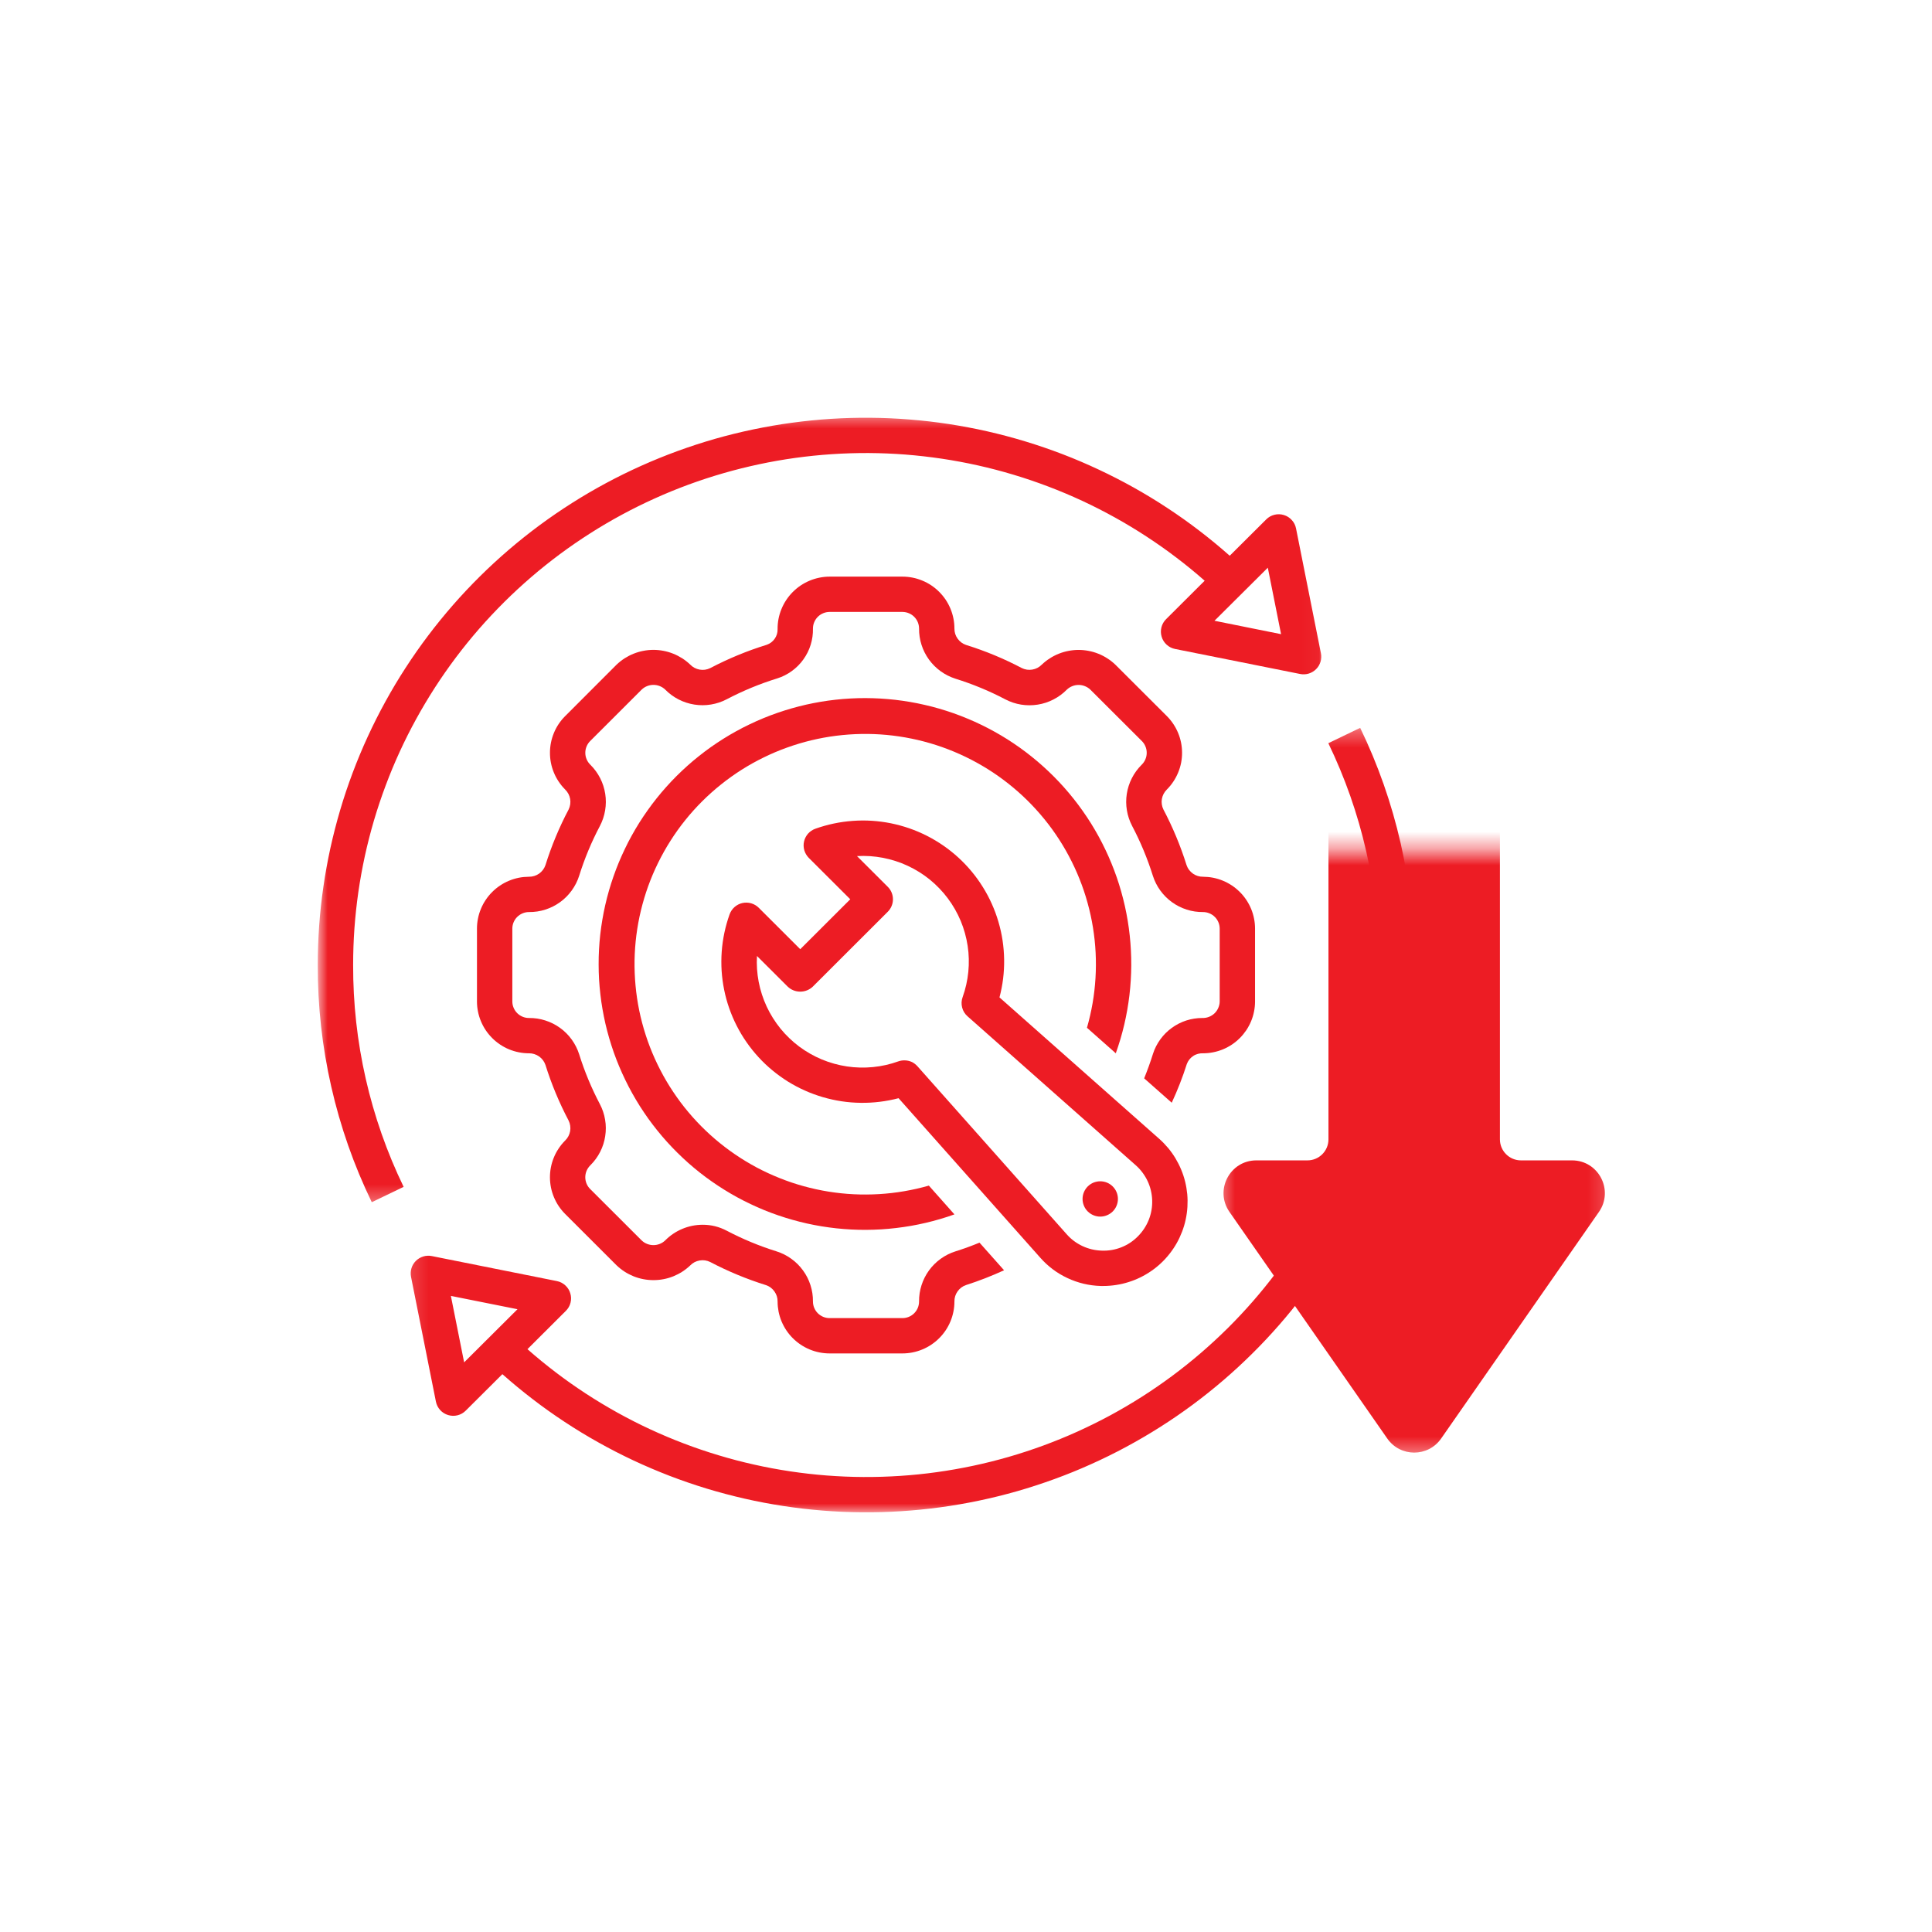 <svg width="115" height="115" viewBox="0 0 115 115" fill="none" xmlns="http://www.w3.org/2000/svg">
<mask id="mask0_1333_1590" style="mask-type:luminance" maskUnits="userSpaceOnUse" x="24" y="43" width="61" height="48">
<path d="M24.148 43.317H84.177V90.084H24.148V43.317Z" fill="white"/>
</mask>
<g mask="url(#mask0_1333_1590)">
<path d="M79.067 44.238C80.061 46.295 80.813 48.439 81.321 50.669C81.828 52.899 82.078 55.157 82.072 57.442C82.074 58.171 82.047 58.897 81.996 59.623C81.944 60.35 81.866 61.073 81.762 61.795C81.659 62.515 81.53 63.231 81.375 63.942C81.219 64.653 81.039 65.358 80.832 66.056C80.627 66.755 80.397 67.446 80.141 68.127C79.886 68.81 79.606 69.481 79.302 70.143C79 70.804 78.672 71.456 78.321 72.094C77.971 72.733 77.598 73.358 77.203 73.97C76.809 74.581 76.391 75.178 75.954 75.761C75.515 76.342 75.057 76.908 74.578 77.457C74.099 78.007 73.602 78.537 73.085 79.051C72.567 79.564 72.032 80.058 71.48 80.534C70.927 81.009 70.36 81.464 69.774 81.899C69.189 82.333 68.588 82.746 67.974 83.138C67.359 83.529 66.732 83.899 66.091 84.245C65.448 84.592 64.795 84.914 64.131 85.215C63.467 85.515 62.792 85.79 62.108 86.042C61.423 86.293 60.731 86.52 60.031 86.722C59.33 86.924 58.623 87.101 57.909 87.252C57.196 87.403 56.479 87.529 55.756 87.629C55.034 87.73 54.309 87.803 53.581 87.851C52.854 87.899 52.124 87.921 51.395 87.917C50.666 87.914 49.938 87.882 49.211 87.827C48.484 87.77 47.76 87.688 47.039 87.58C46.318 87.472 45.6 87.339 44.889 87.178C44.178 87.02 43.472 86.835 42.775 86.624C42.077 86.415 41.387 86.181 40.705 85.921C40.024 85.662 39.352 85.379 38.691 85.072C38.029 84.765 37.381 84.434 36.743 84.08C36.107 83.725 35.482 83.35 34.871 82.951C34.262 82.553 33.666 82.134 33.087 81.692C32.506 81.25 31.943 80.789 31.396 80.308L33.681 78.029C33.819 77.893 33.912 77.73 33.96 77.543C34.008 77.354 34.003 77.168 33.946 76.983C33.891 76.797 33.79 76.638 33.647 76.508C33.503 76.378 33.337 76.292 33.147 76.255L25.704 74.766C25.621 74.749 25.534 74.743 25.448 74.747C25.361 74.75 25.276 74.765 25.194 74.79C25.11 74.816 25.032 74.85 24.957 74.895C24.884 74.939 24.815 74.991 24.754 75.052C24.694 75.114 24.64 75.181 24.595 75.256C24.551 75.33 24.515 75.409 24.491 75.491C24.466 75.574 24.451 75.659 24.447 75.744C24.442 75.831 24.45 75.916 24.466 76.002L25.947 83.429C25.984 83.619 26.07 83.785 26.198 83.929C26.329 84.073 26.488 84.173 26.673 84.229C26.859 84.285 27.045 84.29 27.233 84.244C27.422 84.197 27.584 84.104 27.721 83.968L29.903 81.795C30.487 82.313 31.089 82.809 31.709 83.284C32.327 83.76 32.964 84.211 33.615 84.64C34.268 85.07 34.934 85.476 35.616 85.856C36.295 86.238 36.99 86.594 37.697 86.927C38.404 87.258 39.121 87.563 39.85 87.845C40.58 88.125 41.316 88.378 42.063 88.606C42.811 88.833 43.565 89.032 44.326 89.206C45.088 89.38 45.855 89.525 46.627 89.643C47.399 89.761 48.174 89.851 48.953 89.914C49.732 89.977 50.51 90.011 51.292 90.017C52.072 90.025 52.852 90.002 53.632 89.953C54.411 89.904 55.188 89.827 55.962 89.722C56.736 89.618 57.505 89.484 58.27 89.324C59.033 89.164 59.791 88.977 60.541 88.763C61.293 88.547 62.034 88.306 62.768 88.038C63.502 87.771 64.225 87.478 64.936 87.157C65.649 86.838 66.35 86.493 67.037 86.123C67.724 85.753 68.398 85.359 69.057 84.941C69.716 84.524 70.36 84.082 70.987 83.618C71.615 83.153 72.224 82.667 72.816 82.159C73.408 81.652 73.982 81.123 74.536 80.573C75.091 80.025 75.625 79.456 76.138 78.869C76.652 78.281 77.143 77.676 77.613 77.053C78.083 76.432 78.529 75.792 78.955 75.138C79.379 74.482 79.778 73.814 80.154 73.13C80.53 72.447 80.88 71.751 81.207 71.043C81.532 70.333 81.831 69.614 82.105 68.883C82.379 68.154 82.626 67.414 82.848 66.667C83.068 65.918 83.263 65.164 83.429 64.403C83.595 63.641 83.734 62.874 83.845 62.103C83.956 61.33 84.04 60.556 84.095 59.778C84.151 59.001 84.179 58.222 84.178 57.442C84.185 54.998 83.917 52.584 83.374 50.202C82.832 47.818 82.028 45.525 80.963 43.324L79.067 44.238ZM27.627 81.093L26.838 77.137L30.803 77.93L27.627 81.093Z" fill="#ED1C24"/>
</g>
<mask id="mask1_1333_1590" style="mask-type:luminance" maskUnits="userSpaceOnUse" x="18" y="24" width="61" height="48">
<path d="M18.914 24.533H78.964V71.683H18.914V24.533Z" fill="white"/>
</mask>
<g mask="url(#mask1_1333_1590)">
<path d="M24.026 70.647C23.03 68.588 22.279 66.444 21.771 64.216C21.264 61.986 21.014 59.728 21.02 57.441C21.02 56.714 21.045 55.987 21.097 55.261C21.15 54.535 21.228 53.812 21.331 53.09C21.436 52.37 21.566 51.654 21.72 50.943C21.876 50.231 22.057 49.526 22.262 48.828C22.469 48.129 22.7 47.439 22.956 46.758C23.21 46.076 23.49 45.404 23.794 44.742C24.098 44.08 24.425 43.43 24.776 42.792C25.127 42.153 25.5 41.529 25.895 40.916C26.29 40.305 26.707 39.708 27.145 39.125C27.583 38.544 28.042 37.978 28.52 37.429C28.999 36.881 29.498 36.349 30.014 35.836C30.531 35.322 31.066 34.828 31.618 34.353C32.171 33.877 32.74 33.422 33.325 32.987C33.911 32.553 34.51 32.14 35.125 31.749C35.739 31.357 36.368 30.988 37.009 30.641C37.65 30.295 38.302 29.972 38.967 29.672C39.632 29.371 40.306 29.096 40.99 28.844C41.675 28.593 42.368 28.366 43.069 28.164C43.769 27.962 44.476 27.786 45.189 27.634C45.902 27.482 46.62 27.356 47.342 27.256C48.064 27.157 48.79 27.082 49.518 27.034C50.246 26.986 50.973 26.963 51.703 26.966C52.432 26.971 53.16 27.001 53.887 27.056C54.614 27.113 55.338 27.196 56.06 27.303C56.78 27.411 57.498 27.544 58.209 27.703C58.92 27.862 59.625 28.046 60.323 28.256C61.022 28.465 61.713 28.701 62.394 28.959C63.075 29.217 63.746 29.5 64.408 29.807C65.07 30.114 65.718 30.445 66.356 30.798C66.994 31.152 67.618 31.527 68.228 31.926C68.839 32.324 69.435 32.743 70.014 33.184C70.595 33.624 71.16 34.085 71.706 34.567L69.411 36.854C69.273 36.992 69.18 37.153 69.132 37.342C69.086 37.529 69.09 37.716 69.146 37.902C69.201 38.088 69.302 38.246 69.445 38.377C69.589 38.507 69.757 38.591 69.947 38.63L77.388 40.118C77.473 40.136 77.558 40.142 77.645 40.138C77.732 40.133 77.816 40.12 77.9 40.094C77.982 40.069 78.06 40.034 78.135 39.989C78.21 39.946 78.277 39.892 78.338 39.831C78.4 39.771 78.452 39.703 78.497 39.629C78.542 39.554 78.576 39.476 78.602 39.393C78.626 39.311 78.641 39.226 78.645 39.139C78.65 39.053 78.644 38.968 78.626 38.883L77.145 31.456C77.108 31.265 77.024 31.098 76.893 30.956C76.763 30.812 76.606 30.712 76.42 30.656C76.234 30.599 76.047 30.595 75.859 30.641C75.671 30.688 75.508 30.779 75.371 30.917L73.198 33.08C72.614 32.562 72.012 32.067 71.392 31.592C70.773 31.117 70.137 30.665 69.484 30.237C68.833 29.807 68.166 29.403 67.485 29.021C66.804 28.641 66.109 28.284 65.402 27.953C64.695 27.621 63.977 27.315 63.249 27.035C62.52 26.757 61.782 26.502 61.034 26.276C60.287 26.049 59.532 25.849 58.772 25.676C58.01 25.503 57.243 25.358 56.472 25.24C55.699 25.122 54.923 25.032 54.146 24.971C53.368 24.908 52.588 24.873 51.806 24.867C51.026 24.86 50.246 24.882 49.465 24.931C48.687 24.981 47.91 25.059 47.137 25.164C46.363 25.268 45.593 25.402 44.83 25.562C44.064 25.722 43.308 25.909 42.556 26.123C41.806 26.339 41.064 26.58 40.33 26.848C39.598 27.116 38.874 27.41 38.162 27.729C37.449 28.049 36.75 28.393 36.062 28.763C35.375 29.133 34.701 29.527 34.042 29.945C33.383 30.364 32.74 30.804 32.112 31.268C31.485 31.733 30.875 32.219 30.282 32.727C29.691 33.235 29.117 33.763 28.562 34.313C28.008 34.862 27.473 35.43 26.96 36.018C26.448 36.605 25.955 37.21 25.485 37.833C25.015 38.455 24.568 39.094 24.145 39.748C23.719 40.403 23.32 41.072 22.944 41.756C22.568 42.439 22.217 43.135 21.891 43.844C21.565 44.552 21.265 45.271 20.991 46.001C20.717 46.731 20.468 47.47 20.248 48.218C20.027 48.966 19.834 49.721 19.666 50.482C19.5 51.244 19.36 52.01 19.25 52.782C19.137 53.554 19.053 54.328 18.998 55.105C18.943 55.884 18.914 56.663 18.914 57.441C18.908 59.887 19.176 62.3 19.718 64.683C20.26 67.067 21.064 69.358 22.129 71.559L24.026 70.647ZM75.465 33.792L76.254 37.748L72.29 36.95L75.465 33.792Z" fill="#ED1C24"/>
</g>
<path d="M65.52 76.546C65.573 76.546 65.626 76.546 65.676 76.546C65.929 76.546 66.18 76.526 66.431 76.487C66.681 76.45 66.926 76.393 67.169 76.316C67.41 76.242 67.645 76.149 67.871 76.038C68.099 75.927 68.317 75.8 68.525 75.656C68.734 75.512 68.93 75.355 69.114 75.181C69.298 75.008 69.467 74.822 69.623 74.623C69.779 74.424 69.919 74.214 70.044 73.994C70.168 73.774 70.274 73.546 70.364 73.31C70.454 73.073 70.526 72.832 70.578 72.585C70.631 72.338 70.665 72.089 70.68 71.836C70.695 71.585 70.692 71.333 70.67 71.082C70.646 70.83 70.604 70.581 70.544 70.336C70.483 70.09 70.405 69.851 70.307 69.618C70.21 69.385 70.096 69.16 69.966 68.943C69.836 68.728 69.689 68.522 69.527 68.328C69.364 68.135 69.189 67.953 69 67.786L59.493 59.369C59.59 59.002 59.662 58.629 59.709 58.252C59.755 57.874 59.775 57.496 59.77 57.115C59.764 56.735 59.733 56.356 59.677 55.98C59.62 55.604 59.538 55.234 59.43 54.869C59.324 54.504 59.192 54.147 59.036 53.801C58.881 53.454 58.703 53.119 58.5 52.797C58.3 52.473 58.077 52.165 57.834 51.873C57.59 51.579 57.328 51.305 57.048 51.048C56.766 50.79 56.47 50.554 56.157 50.337C55.844 50.121 55.518 49.925 55.179 49.753C54.839 49.58 54.489 49.432 54.13 49.306C53.77 49.181 53.403 49.082 53.03 49.005C52.656 48.931 52.28 48.881 51.9 48.856C51.52 48.832 51.139 48.833 50.76 48.862C50.38 48.889 50.003 48.941 49.63 49.02C49.258 49.098 48.892 49.202 48.534 49.329C48.45 49.359 48.37 49.399 48.297 49.449C48.224 49.498 48.158 49.556 48.098 49.622C48.04 49.688 47.99 49.762 47.95 49.841C47.909 49.919 47.879 50.001 47.86 50.088C47.84 50.175 47.831 50.262 47.834 50.352C47.837 50.44 47.851 50.527 47.875 50.612C47.9 50.697 47.935 50.777 47.98 50.853C48.025 50.929 48.078 51 48.141 51.063L50.611 53.528L47.634 56.5L45.165 54.035C45.102 53.972 45.033 53.918 44.956 53.873C44.88 53.828 44.799 53.792 44.714 53.769C44.629 53.743 44.54 53.73 44.452 53.728C44.364 53.725 44.275 53.733 44.188 53.752C44.101 53.772 44.019 53.801 43.94 53.842C43.86 53.884 43.788 53.933 43.721 53.992C43.655 54.05 43.597 54.117 43.547 54.191C43.498 54.264 43.458 54.342 43.428 54.426C43.3 54.784 43.197 55.149 43.118 55.522C43.04 55.893 42.986 56.269 42.959 56.65C42.932 57.028 42.931 57.407 42.954 57.788C42.978 58.166 43.029 58.542 43.104 58.915C43.179 59.288 43.279 59.655 43.405 60.013C43.531 60.372 43.679 60.721 43.853 61.061C44.025 61.399 44.22 61.726 44.438 62.037C44.656 62.35 44.892 62.647 45.15 62.927C45.407 63.207 45.683 63.469 45.976 63.711C46.27 63.954 46.577 64.175 46.9 64.378C47.224 64.578 47.559 64.757 47.908 64.912C48.255 65.068 48.612 65.198 48.977 65.306C49.342 65.412 49.714 65.495 50.09 65.552C50.467 65.609 50.846 65.64 51.226 65.644C51.608 65.65 51.987 65.629 52.365 65.583C52.743 65.537 53.117 65.466 53.486 65.369L61.916 74.858C62.373 75.377 62.915 75.785 63.542 76.077C64.169 76.37 64.828 76.526 65.52 76.546ZM53.824 63.117C53.703 63.117 53.586 63.138 53.471 63.177C53.228 63.264 52.98 63.337 52.726 63.394C52.473 63.451 52.219 63.491 51.96 63.517C51.702 63.542 51.445 63.551 51.186 63.545C50.926 63.539 50.669 63.517 50.413 63.478C50.157 63.44 49.904 63.386 49.654 63.316C49.404 63.247 49.16 63.163 48.92 63.063C48.682 62.964 48.45 62.85 48.224 62.721C47.999 62.593 47.783 62.452 47.575 62.298C47.367 62.142 47.171 61.976 46.984 61.796C46.797 61.616 46.621 61.428 46.458 61.227C46.295 61.025 46.144 60.815 46.008 60.597C45.87 60.377 45.746 60.151 45.636 59.915C45.527 59.682 45.433 59.441 45.353 59.195C45.274 58.95 45.209 58.7 45.16 58.445C45.112 58.19 45.079 57.934 45.061 57.677C45.045 57.418 45.043 57.16 45.058 56.903L46.89 58.731C46.99 58.825 47.104 58.899 47.233 58.95C47.361 59.001 47.495 59.026 47.634 59.026C47.772 59.026 47.905 59.001 48.034 58.95C48.162 58.899 48.278 58.825 48.378 58.731L52.843 54.272C52.942 54.173 53.018 54.059 53.072 53.93C53.125 53.801 53.152 53.668 53.152 53.529C53.152 53.39 53.125 53.255 53.072 53.126C53.018 52.997 52.942 52.884 52.843 52.786L51.012 50.958C51.271 50.943 51.53 50.944 51.788 50.961C52.047 50.979 52.303 51.012 52.557 51.06C52.812 51.109 53.062 51.174 53.309 51.253C53.556 51.332 53.796 51.427 54.031 51.536C54.266 51.645 54.493 51.768 54.714 51.906C54.932 52.042 55.143 52.192 55.344 52.355C55.544 52.518 55.735 52.694 55.914 52.881C56.094 53.066 56.262 53.264 56.416 53.471C56.572 53.679 56.712 53.894 56.841 54.119C56.97 54.344 57.084 54.576 57.184 54.814C57.283 55.053 57.368 55.296 57.437 55.546C57.506 55.795 57.56 56.048 57.599 56.304C57.638 56.56 57.66 56.816 57.666 57.075C57.672 57.334 57.663 57.591 57.638 57.849C57.612 58.106 57.571 58.361 57.514 58.613C57.457 58.866 57.385 59.113 57.298 59.357C57.226 59.559 57.217 59.763 57.27 59.971C57.323 60.179 57.431 60.353 57.592 60.495L67.603 69.359C67.753 69.491 67.886 69.636 68.004 69.795C68.124 69.954 68.226 70.123 68.31 70.303C68.394 70.483 68.46 70.668 68.504 70.861C68.551 71.055 68.576 71.251 68.582 71.448C68.588 71.646 68.575 71.844 68.54 72.038C68.506 72.234 68.452 72.425 68.379 72.609C68.305 72.793 68.214 72.968 68.105 73.133C67.995 73.299 67.871 73.452 67.73 73.593C67.449 73.879 67.121 74.096 66.746 74.244C66.372 74.392 65.984 74.458 65.583 74.442C65.182 74.431 64.798 74.341 64.435 74.172C64.071 74.001 63.756 73.766 63.491 73.465L54.612 63.47C54.402 63.235 54.14 63.117 53.824 63.117Z" fill="#ED1C24"/>
<path d="M66.416 62.696C66.515 62.417 66.608 62.134 66.692 61.85C66.776 61.565 66.851 61.279 66.92 60.99C66.987 60.701 67.047 60.411 67.098 60.119C67.15 59.827 67.192 59.533 67.228 59.239C67.263 58.944 67.289 58.648 67.307 58.352C67.325 58.056 67.336 57.759 67.337 57.463C67.339 57.166 67.331 56.87 67.316 56.573C67.301 56.277 67.278 55.982 67.246 55.687C67.215 55.392 67.174 55.098 67.126 54.805C67.078 54.513 67.021 54.221 66.957 53.932C66.891 53.643 66.819 53.354 66.738 53.069C66.657 52.783 66.568 52.5 66.472 52.22C66.374 51.94 66.27 51.662 66.157 51.388C66.045 51.112 65.924 50.841 65.796 50.573C65.669 50.306 65.533 50.041 65.391 49.781C65.249 49.522 65.099 49.266 64.942 49.013C64.784 48.761 64.62 48.514 64.449 48.272C64.278 48.029 64.1 47.791 63.916 47.559C63.732 47.327 63.54 47.099 63.344 46.877C63.146 46.654 62.943 46.439 62.733 46.228C62.525 46.018 62.309 45.813 62.087 45.615C61.867 45.416 61.641 45.224 61.409 45.039C61.177 44.853 60.941 44.673 60.699 44.501C60.457 44.329 60.21 44.163 59.96 44.004C59.708 43.845 59.452 43.694 59.193 43.55C58.934 43.407 58.67 43.269 58.402 43.14C58.134 43.01 57.865 42.888 57.589 42.775C57.315 42.659 57.038 42.553 56.758 42.454C56.478 42.355 56.195 42.266 55.909 42.182C55.625 42.099 55.337 42.024 55.047 41.959C54.758 41.891 54.466 41.833 54.174 41.783C53.88 41.732 53.587 41.691 53.292 41.656C52.997 41.623 52.7 41.598 52.404 41.58C52.107 41.563 51.809 41.554 51.513 41.553C51.215 41.553 50.918 41.56 50.622 41.577C50.325 41.593 50.029 41.617 49.734 41.65C49.439 41.683 49.144 41.723 48.85 41.773C48.559 41.822 48.267 41.881 47.976 41.945C47.687 42.011 47.4 42.086 47.114 42.167C46.828 42.249 46.544 42.339 46.264 42.436C45.983 42.533 45.706 42.64 45.432 42.752C45.156 42.866 44.885 42.987 44.617 43.116C44.349 43.243 44.086 43.38 43.825 43.523C43.565 43.667 43.309 43.817 43.057 43.975C42.806 44.133 42.559 44.297 42.316 44.468C42.073 44.64 41.837 44.819 41.605 45.004C41.371 45.188 41.145 45.38 40.923 45.578C40.702 45.775 40.486 45.979 40.275 46.189C40.065 46.398 39.862 46.614 39.663 46.836C39.465 47.057 39.273 47.283 39.089 47.515C38.903 47.748 38.725 47.984 38.553 48.227C38.381 48.468 38.216 48.715 38.057 48.966C37.9 49.218 37.749 49.472 37.605 49.733C37.461 49.992 37.325 50.256 37.198 50.524C37.069 50.792 36.948 51.061 36.834 51.335C36.72 51.611 36.614 51.888 36.517 52.168C36.419 52.448 36.329 52.731 36.247 53.015C36.165 53.301 36.091 53.587 36.025 53.878C35.959 54.167 35.903 54.457 35.853 54.751C35.804 55.043 35.762 55.336 35.729 55.631C35.696 55.926 35.672 56.221 35.656 56.518C35.639 56.814 35.632 57.111 35.633 57.407C35.633 57.704 35.642 58 35.658 58.297C35.676 58.593 35.702 58.888 35.736 59.183C35.769 59.478 35.811 59.772 35.862 60.063C35.913 60.355 35.971 60.648 36.037 60.937C36.105 61.225 36.179 61.511 36.262 61.797C36.346 62.082 36.436 62.364 36.534 62.644C36.633 62.924 36.741 63.201 36.855 63.475C36.97 63.749 37.092 64.018 37.222 64.286C37.35 64.553 37.488 64.816 37.632 65.075C37.777 65.334 37.928 65.589 38.087 65.841C38.246 66.091 38.412 66.336 38.584 66.579C38.758 66.82 38.938 67.056 39.123 67.287C39.309 67.519 39.502 67.745 39.7 67.965C39.899 68.185 40.104 68.401 40.315 68.609C40.526 68.819 40.742 69.021 40.965 69.219C41.187 69.415 41.414 69.606 41.648 69.791C41.88 69.975 42.118 70.151 42.362 70.322C42.605 70.493 42.852 70.656 43.105 70.813C43.357 70.971 43.614 71.12 43.875 71.263C44.135 71.405 44.399 71.54 44.668 71.667C44.936 71.796 45.207 71.915 45.483 72.028C45.758 72.14 46.035 72.245 46.317 72.341C46.598 72.438 46.881 72.526 47.167 72.607C47.453 72.688 47.741 72.761 48.031 72.826C48.32 72.89 48.612 72.947 48.906 72.995C49.199 73.043 49.493 73.083 49.789 73.115C50.084 73.146 50.381 73.17 50.677 73.185C50.974 73.2 51.272 73.208 51.568 73.205C51.866 73.203 52.163 73.194 52.459 73.176C52.756 73.157 53.052 73.131 53.347 73.095C53.642 73.061 53.936 73.017 54.229 72.967C54.521 72.916 54.812 72.856 55.102 72.788C55.391 72.721 55.679 72.645 55.963 72.561C56.248 72.477 56.531 72.386 56.811 72.285L55.289 70.572C54.806 70.71 54.315 70.822 53.819 70.906C53.323 70.992 52.825 71.048 52.322 71.078C51.82 71.108 51.317 71.111 50.815 71.086C50.312 71.062 49.812 71.008 49.316 70.929C48.819 70.849 48.328 70.742 47.843 70.608C47.358 70.475 46.881 70.315 46.414 70.127C45.947 69.942 45.492 69.731 45.047 69.496C44.604 69.259 44.174 69 43.758 68.716C43.343 68.433 42.943 68.127 42.562 67.801C42.18 67.474 41.817 67.127 41.473 66.76C41.13 66.393 40.806 66.008 40.505 65.607C40.205 65.204 39.926 64.786 39.67 64.354C39.415 63.921 39.185 63.475 38.978 63.018C38.772 62.56 38.59 62.091 38.436 61.613C38.282 61.136 38.153 60.651 38.051 60.158C37.951 59.667 37.876 59.17 37.83 58.669C37.783 58.169 37.764 57.669 37.771 57.166C37.78 56.664 37.816 56.164 37.879 55.666C37.944 55.167 38.033 54.674 38.152 54.185C38.27 53.697 38.414 53.216 38.584 52.744C38.755 52.271 38.951 51.81 39.173 51.359C39.395 50.908 39.64 50.47 39.91 50.046C40.179 49.622 40.471 49.213 40.785 48.823C41.1 48.43 41.435 48.056 41.792 47.701C42.148 47.346 42.521 47.012 42.915 46.698C43.307 46.383 43.716 46.091 44.14 45.822C44.565 45.552 45.004 45.308 45.456 45.087C45.907 44.865 46.369 44.67 46.843 44.5C47.316 44.329 47.798 44.185 48.286 44.067C48.776 43.95 49.27 43.859 49.768 43.796C50.269 43.733 50.769 43.697 51.272 43.688C51.775 43.679 52.278 43.699 52.778 43.745C53.28 43.793 53.777 43.866 54.27 43.968C54.762 44.068 55.247 44.197 55.727 44.351C56.206 44.506 56.674 44.687 57.133 44.892C57.592 45.099 58.038 45.329 58.471 45.584C58.906 45.838 59.323 46.117 59.726 46.418C60.129 46.719 60.514 47.041 60.882 47.384C61.249 47.727 61.596 48.089 61.924 48.471C62.252 48.851 62.558 49.249 62.841 49.664C63.125 50.079 63.386 50.509 63.621 50.952C63.857 51.395 64.07 51.85 64.256 52.318C64.443 52.783 64.603 53.259 64.736 53.743C64.871 54.227 64.978 54.718 65.058 55.214C65.138 55.709 65.19 56.208 65.216 56.709C65.241 57.211 65.238 57.713 65.208 58.214C65.178 58.716 65.121 59.215 65.036 59.709C64.951 60.204 64.838 60.692 64.7 61.176L66.416 62.696Z" fill="#ED1C24"/>
<path d="M66.236 72.109C66.335 72.01 66.41 71.896 66.463 71.767C66.517 71.639 66.543 71.505 66.543 71.365C66.543 71.225 66.517 71.092 66.463 70.963C66.41 70.835 66.333 70.721 66.234 70.622C66.137 70.525 66.023 70.448 65.893 70.394C65.764 70.342 65.631 70.315 65.49 70.315C65.351 70.315 65.218 70.342 65.087 70.394C64.959 70.448 64.845 70.525 64.746 70.622C64.649 70.721 64.572 70.835 64.518 70.963C64.465 71.092 64.439 71.225 64.438 71.365C64.438 71.505 64.465 71.639 64.518 71.767C64.571 71.896 64.647 72.01 64.746 72.109C64.845 72.208 64.959 72.282 65.087 72.336C65.216 72.39 65.351 72.417 65.49 72.417C65.631 72.417 65.764 72.39 65.894 72.336C66.023 72.282 66.137 72.208 66.236 72.109Z" fill="#ED1C24"/>
<path d="M71.612 62.696C71.815 62.696 72.016 62.676 72.215 62.636C72.414 62.597 72.609 62.537 72.796 62.461C72.983 62.383 73.161 62.287 73.331 62.175C73.5 62.061 73.655 61.934 73.799 61.79C73.943 61.646 74.07 61.49 74.184 61.323C74.296 61.154 74.392 60.975 74.47 60.788C74.548 60.601 74.606 60.408 74.645 60.209C74.686 60.011 74.705 59.809 74.705 59.607V55.278C74.705 55.074 74.686 54.873 74.645 54.674C74.606 54.477 74.548 54.283 74.47 54.096C74.392 53.908 74.296 53.731 74.184 53.562C74.07 53.393 73.943 53.237 73.799 53.095C73.655 52.951 73.5 52.822 73.331 52.71C73.161 52.597 72.983 52.502 72.796 52.424C72.609 52.346 72.414 52.288 72.215 52.247C72.016 52.208 71.815 52.189 71.612 52.187C71.504 52.189 71.399 52.174 71.296 52.142C71.192 52.111 71.096 52.063 71.008 52.002C70.92 51.939 70.843 51.865 70.779 51.778C70.713 51.693 70.664 51.599 70.629 51.497C70.27 50.351 69.81 49.248 69.252 48.185C69.204 48.087 69.171 47.986 69.156 47.879C69.139 47.771 69.141 47.665 69.159 47.559C69.178 47.451 69.213 47.351 69.262 47.255C69.313 47.159 69.377 47.074 69.454 46.997L69.475 46.975C69.617 46.831 69.743 46.675 69.853 46.506C69.964 46.338 70.057 46.16 70.133 45.973C70.21 45.786 70.267 45.594 70.306 45.397C70.343 45.197 70.363 44.998 70.361 44.796C70.36 44.594 70.34 44.395 70.3 44.197C70.259 43.999 70.201 43.808 70.123 43.621C70.045 43.435 69.951 43.258 69.838 43.09C69.726 42.923 69.599 42.767 69.457 42.625L66.39 39.563C66.243 39.423 66.086 39.299 65.915 39.19C65.746 39.081 65.568 38.988 65.379 38.913C65.192 38.838 64.999 38.781 64.801 38.744C64.602 38.705 64.401 38.685 64.199 38.685C63.999 38.685 63.798 38.705 63.599 38.744C63.401 38.781 63.208 38.838 63.021 38.913C62.832 38.988 62.654 39.081 62.485 39.19C62.314 39.299 62.157 39.423 62.01 39.563C61.934 39.641 61.848 39.703 61.753 39.754C61.657 39.804 61.555 39.838 61.449 39.856C61.342 39.874 61.234 39.876 61.128 39.861C61.02 39.844 60.919 39.813 60.821 39.765C59.757 39.205 58.65 38.746 57.502 38.389C57.293 38.317 57.126 38.191 56.998 38.011C56.871 37.832 56.81 37.633 56.811 37.412C56.811 37.21 56.792 37.01 56.751 36.81C56.711 36.611 56.653 36.418 56.575 36.231C56.497 36.044 56.402 35.866 56.289 35.696C56.176 35.529 56.047 35.373 55.904 35.229C55.76 35.085 55.604 34.958 55.435 34.844C55.267 34.732 55.089 34.636 54.901 34.56C54.713 34.482 54.52 34.422 54.321 34.383C54.122 34.343 53.921 34.323 53.718 34.323H49.378C49.175 34.323 48.971 34.344 48.77 34.386C48.569 34.427 48.375 34.486 48.186 34.566C47.998 34.645 47.819 34.742 47.649 34.856C47.479 34.972 47.324 35.102 47.18 35.247C47.036 35.392 46.907 35.551 46.795 35.722C46.683 35.892 46.589 36.072 46.512 36.262C46.434 36.451 46.377 36.647 46.338 36.848C46.301 37.048 46.283 37.251 46.285 37.456C46.289 37.662 46.231 37.853 46.112 38.022C45.992 38.193 45.835 38.311 45.639 38.38C44.476 38.739 43.354 39.202 42.276 39.768C42.177 39.816 42.075 39.847 41.968 39.864C41.86 39.879 41.752 39.877 41.646 39.858C41.538 39.838 41.436 39.804 41.34 39.753C41.244 39.702 41.159 39.636 41.083 39.558C40.937 39.419 40.779 39.295 40.609 39.185C40.44 39.078 40.261 38.985 40.073 38.91C39.886 38.835 39.693 38.778 39.495 38.741C39.296 38.702 39.097 38.682 38.895 38.682C38.693 38.682 38.492 38.702 38.294 38.741C38.097 38.778 37.904 38.835 37.716 38.91C37.528 38.985 37.349 39.078 37.18 39.185C37.01 39.295 36.852 39.419 36.706 39.558L33.641 42.625C33.497 42.767 33.37 42.923 33.257 43.09C33.145 43.258 33.05 43.435 32.973 43.621C32.896 43.808 32.836 43.999 32.797 44.197C32.757 44.395 32.736 44.594 32.736 44.796C32.735 44.997 32.752 45.197 32.791 45.395C32.829 45.593 32.886 45.786 32.962 45.971C33.038 46.159 33.131 46.337 33.242 46.505C33.353 46.674 33.479 46.831 33.62 46.975L33.642 46.997C33.72 47.074 33.783 47.159 33.834 47.255C33.885 47.351 33.919 47.451 33.937 47.557C33.955 47.663 33.956 47.771 33.941 47.878C33.925 47.986 33.894 48.087 33.846 48.185C33.286 49.246 32.826 50.351 32.467 51.497C32.432 51.599 32.381 51.693 32.317 51.78C32.252 51.865 32.176 51.94 32.088 52.002C31.999 52.064 31.904 52.111 31.8 52.142C31.697 52.174 31.592 52.189 31.484 52.187C31.281 52.189 31.08 52.208 30.881 52.247C30.682 52.288 30.488 52.346 30.301 52.424C30.113 52.502 29.934 52.597 29.767 52.71C29.598 52.822 29.44 52.951 29.298 53.095C29.154 53.237 29.026 53.393 28.913 53.562C28.799 53.731 28.705 53.908 28.627 54.096C28.549 54.283 28.489 54.477 28.451 54.674C28.41 54.873 28.391 55.074 28.391 55.278V59.607C28.391 59.809 28.41 60.011 28.451 60.209C28.489 60.408 28.549 60.601 28.627 60.788C28.705 60.975 28.799 61.154 28.913 61.323C29.026 61.49 29.154 61.646 29.298 61.79C29.44 61.934 29.598 62.061 29.767 62.175C29.934 62.287 30.113 62.383 30.301 62.461C30.488 62.537 30.682 62.597 30.881 62.636C31.08 62.676 31.281 62.696 31.484 62.696C31.592 62.694 31.698 62.709 31.8 62.742C31.904 62.774 31.999 62.82 32.088 62.883C32.176 62.944 32.252 63.019 32.318 63.105C32.383 63.191 32.432 63.286 32.467 63.388C32.826 64.533 33.286 65.637 33.846 66.7C33.894 66.796 33.925 66.898 33.94 67.005C33.956 67.112 33.955 67.219 33.937 67.326C33.919 67.432 33.885 67.534 33.834 67.63C33.784 67.726 33.72 67.811 33.642 67.887L33.621 67.908C33.479 68.052 33.353 68.209 33.242 68.379C33.131 68.546 33.038 68.724 32.962 68.912C32.886 69.097 32.829 69.29 32.791 69.488C32.752 69.686 32.735 69.886 32.735 70.088C32.736 70.289 32.757 70.49 32.796 70.688C32.836 70.885 32.895 71.077 32.973 71.263C33.05 71.45 33.145 71.626 33.257 71.794C33.37 71.962 33.497 72.116 33.641 72.26L36.706 75.322C36.852 75.461 37.01 75.585 37.18 75.695C37.349 75.804 37.529 75.895 37.716 75.972C37.904 76.047 38.097 76.104 38.296 76.141C38.494 76.18 38.694 76.198 38.896 76.198C39.099 76.198 39.299 76.18 39.497 76.141C39.696 76.104 39.888 76.047 40.076 75.972C40.264 75.895 40.442 75.804 40.612 75.695C40.782 75.585 40.94 75.461 41.086 75.322C41.241 75.163 41.428 75.066 41.647 75.028C41.866 74.991 42.075 75.022 42.275 75.12C43.339 75.678 44.446 76.136 45.594 76.496C45.802 76.566 45.97 76.692 46.097 76.872C46.225 77.051 46.288 77.252 46.285 77.472C46.285 77.674 46.306 77.875 46.344 78.074C46.385 78.273 46.443 78.466 46.521 78.654C46.599 78.841 46.695 79.019 46.807 79.187C46.921 79.356 47.048 79.512 47.192 79.655C47.336 79.799 47.491 79.926 47.661 80.039C47.83 80.153 48.008 80.247 48.195 80.325C48.382 80.403 48.575 80.461 48.775 80.501C48.974 80.54 49.176 80.561 49.378 80.561H53.718C53.921 80.561 54.122 80.54 54.321 80.501C54.52 80.461 54.713 80.403 54.901 80.325C55.089 80.247 55.267 80.153 55.435 80.039C55.604 79.926 55.76 79.799 55.904 79.655C56.047 79.512 56.176 79.356 56.289 79.187C56.402 79.019 56.497 78.841 56.575 78.654C56.653 78.466 56.711 78.273 56.751 78.074C56.792 77.875 56.811 77.674 56.811 77.472C56.808 77.251 56.87 77.05 56.997 76.87C57.124 76.689 57.293 76.563 57.502 76.491C58.274 76.243 59.029 75.949 59.766 75.611L58.304 73.967C57.834 74.16 57.356 74.335 56.876 74.485C56.558 74.585 56.265 74.732 55.995 74.927C55.726 75.121 55.492 75.352 55.297 75.621C55.103 75.889 54.954 76.183 54.853 76.499C54.752 76.815 54.703 77.14 54.706 77.472C54.706 77.603 54.68 77.728 54.631 77.85C54.58 77.971 54.508 78.077 54.417 78.17C54.324 78.263 54.216 78.333 54.096 78.384C53.975 78.433 53.849 78.459 53.718 78.459H49.378C49.248 78.459 49.122 78.433 49.001 78.384C48.88 78.333 48.773 78.263 48.68 78.17C48.587 78.077 48.516 77.971 48.466 77.85C48.415 77.728 48.39 77.603 48.39 77.472C48.393 77.14 48.345 76.815 48.243 76.499C48.143 76.183 47.995 75.889 47.798 75.621C47.604 75.352 47.372 75.121 47.101 74.927C46.831 74.732 46.538 74.585 46.22 74.485C45.194 74.165 44.206 73.754 43.254 73.255C42.806 73.019 42.33 72.901 41.822 72.902C41.404 72.904 41.002 72.984 40.615 73.146C40.229 73.308 39.889 73.537 39.594 73.835C39.5 73.925 39.392 73.994 39.272 74.042C39.151 74.09 39.025 74.114 38.895 74.114C38.765 74.114 38.639 74.09 38.517 74.042C38.396 73.994 38.288 73.925 38.194 73.835L35.127 70.773C35.035 70.68 34.964 70.574 34.913 70.452C34.864 70.331 34.838 70.205 34.838 70.075C34.838 69.943 34.864 69.817 34.913 69.696C34.964 69.575 35.035 69.469 35.127 69.376C35.135 69.37 35.142 69.362 35.148 69.353C35.383 69.12 35.575 68.856 35.725 68.561C35.875 68.266 35.975 67.956 36.024 67.628C36.075 67.302 36.074 66.975 36.018 66.649C35.965 66.324 35.861 66.014 35.707 65.721C35.207 64.771 34.797 63.785 34.476 62.76C34.376 62.444 34.227 62.151 34.033 61.881C33.84 61.612 33.608 61.38 33.338 61.185C33.069 60.99 32.775 60.842 32.459 60.742C32.142 60.64 31.817 60.592 31.484 60.595C31.352 60.595 31.227 60.57 31.105 60.519C30.986 60.469 30.878 60.397 30.785 60.305C30.692 60.212 30.622 60.105 30.571 59.984C30.521 59.864 30.496 59.737 30.496 59.607V55.278C30.496 55.146 30.521 55.02 30.571 54.899C30.622 54.779 30.692 54.671 30.785 54.58C30.878 54.487 30.986 54.415 31.105 54.366C31.227 54.315 31.352 54.289 31.484 54.289C31.817 54.292 32.142 54.245 32.459 54.143C32.775 54.042 33.069 53.894 33.338 53.7C33.608 53.505 33.838 53.273 34.033 53.003C34.227 52.734 34.376 52.442 34.476 52.124C34.797 51.1 35.208 50.112 35.71 49.162C35.863 48.869 35.966 48.56 36.02 48.234C36.074 47.908 36.077 47.583 36.026 47.256C35.976 46.93 35.876 46.618 35.726 46.323C35.577 46.03 35.385 45.765 35.151 45.531L35.129 45.509C35.036 45.416 34.964 45.308 34.915 45.187C34.864 45.067 34.84 44.94 34.84 44.809C34.84 44.679 34.864 44.552 34.915 44.432C34.964 44.311 35.036 44.203 35.129 44.11L38.194 41.048C38.288 40.958 38.396 40.888 38.517 40.84C38.639 40.791 38.765 40.767 38.895 40.767C39.027 40.767 39.152 40.791 39.274 40.84C39.395 40.888 39.503 40.958 39.597 41.048C39.831 41.286 40.096 41.481 40.392 41.633C40.689 41.785 41.002 41.887 41.331 41.939C41.66 41.991 41.99 41.99 42.318 41.936C42.647 41.882 42.96 41.779 43.255 41.624C44.22 41.118 45.221 40.704 46.262 40.382C46.577 40.283 46.867 40.136 47.133 39.943C47.4 39.75 47.629 39.519 47.821 39.251C48.013 38.983 48.158 38.693 48.255 38.378C48.352 38.064 48.397 37.742 48.39 37.412C48.39 37.282 48.415 37.156 48.466 37.035C48.516 36.914 48.587 36.807 48.68 36.715C48.773 36.622 48.88 36.551 49.001 36.501C49.122 36.45 49.248 36.426 49.378 36.424H53.718C53.849 36.426 53.975 36.45 54.096 36.501C54.216 36.551 54.324 36.622 54.417 36.715C54.508 36.807 54.58 36.914 54.631 37.035C54.68 37.156 54.706 37.282 54.706 37.412C54.703 37.745 54.752 38.068 54.853 38.386C54.954 38.702 55.103 38.994 55.297 39.263C55.492 39.531 55.726 39.763 55.995 39.958C56.265 40.151 56.558 40.299 56.876 40.4C57.901 40.72 58.89 41.129 59.842 41.629C60.137 41.783 60.45 41.887 60.779 41.941C61.109 41.994 61.438 41.994 61.768 41.942C62.097 41.891 62.41 41.788 62.706 41.635C63.003 41.482 63.268 41.288 63.502 41.05C63.596 40.96 63.704 40.891 63.825 40.843C63.946 40.794 64.072 40.77 64.202 40.77C64.333 40.77 64.458 40.794 64.578 40.843C64.7 40.891 64.807 40.96 64.902 41.05L67.968 44.11C68.061 44.203 68.133 44.311 68.182 44.432C68.233 44.552 68.257 44.679 68.257 44.809C68.257 44.94 68.233 45.067 68.182 45.187C68.133 45.308 68.061 45.416 67.968 45.509C67.961 45.515 67.955 45.522 67.947 45.53C67.714 45.763 67.521 46.028 67.371 46.323C67.221 46.618 67.122 46.928 67.071 47.255C67.02 47.583 67.023 47.909 67.077 48.234C67.131 48.56 67.236 48.87 67.389 49.164C67.889 50.113 68.299 51.1 68.621 52.124C68.722 52.44 68.868 52.734 69.063 53.003C69.258 53.271 69.49 53.505 69.759 53.7C70.027 53.894 70.321 54.042 70.638 54.143C70.954 54.245 71.279 54.292 71.612 54.289C71.743 54.289 71.869 54.315 71.99 54.366C72.112 54.415 72.218 54.487 72.311 54.58C72.404 54.671 72.475 54.779 72.525 54.899C72.576 55.02 72.6 55.146 72.601 55.278V59.607C72.6 59.742 72.571 59.87 72.517 59.993C72.465 60.116 72.389 60.225 72.293 60.318C72.195 60.411 72.083 60.481 71.957 60.529C71.833 60.577 71.703 60.599 71.568 60.595C71.242 60.594 70.924 60.645 70.614 60.743C70.304 60.844 70.017 60.99 69.753 61.181C69.49 61.372 69.262 61.598 69.07 61.862C68.879 62.125 68.732 62.411 68.632 62.721C68.479 63.215 68.299 63.704 68.105 64.187L69.746 65.638C70.093 64.891 70.393 64.124 70.643 63.338C70.679 63.241 70.728 63.15 70.794 63.067C70.858 62.985 70.935 62.916 71.022 62.858C71.108 62.799 71.203 62.757 71.303 62.73C71.405 62.702 71.508 62.691 71.612 62.696Z" fill="#ED1C24"/>
<mask id="mask2_1333_1590" style="mask-type:luminance" maskUnits="userSpaceOnUse" x="72" y="50" width="24" height="37">
<path d="M72.453 50.61H95.837V86.633H72.453V50.61Z" fill="white"/>
</mask>
<g mask="url(#mask2_1333_1590)">
<path d="M85.782 85.627L95.175 72.138C96.076 70.843 95.151 69.07 93.573 69.07H90.533C89.841 69.07 89.281 68.509 89.281 67.818V44.814C89.281 43.734 88.407 42.861 87.328 42.861H81.029C79.951 42.861 79.075 43.734 79.075 44.814V67.818C79.075 68.509 78.516 69.07 77.825 69.07H74.783C73.207 69.07 72.28 70.843 73.183 72.138L82.576 85.627C83.353 86.743 85.004 86.743 85.782 85.627Z" fill="#ED1C24"/>
</g>
</svg>

